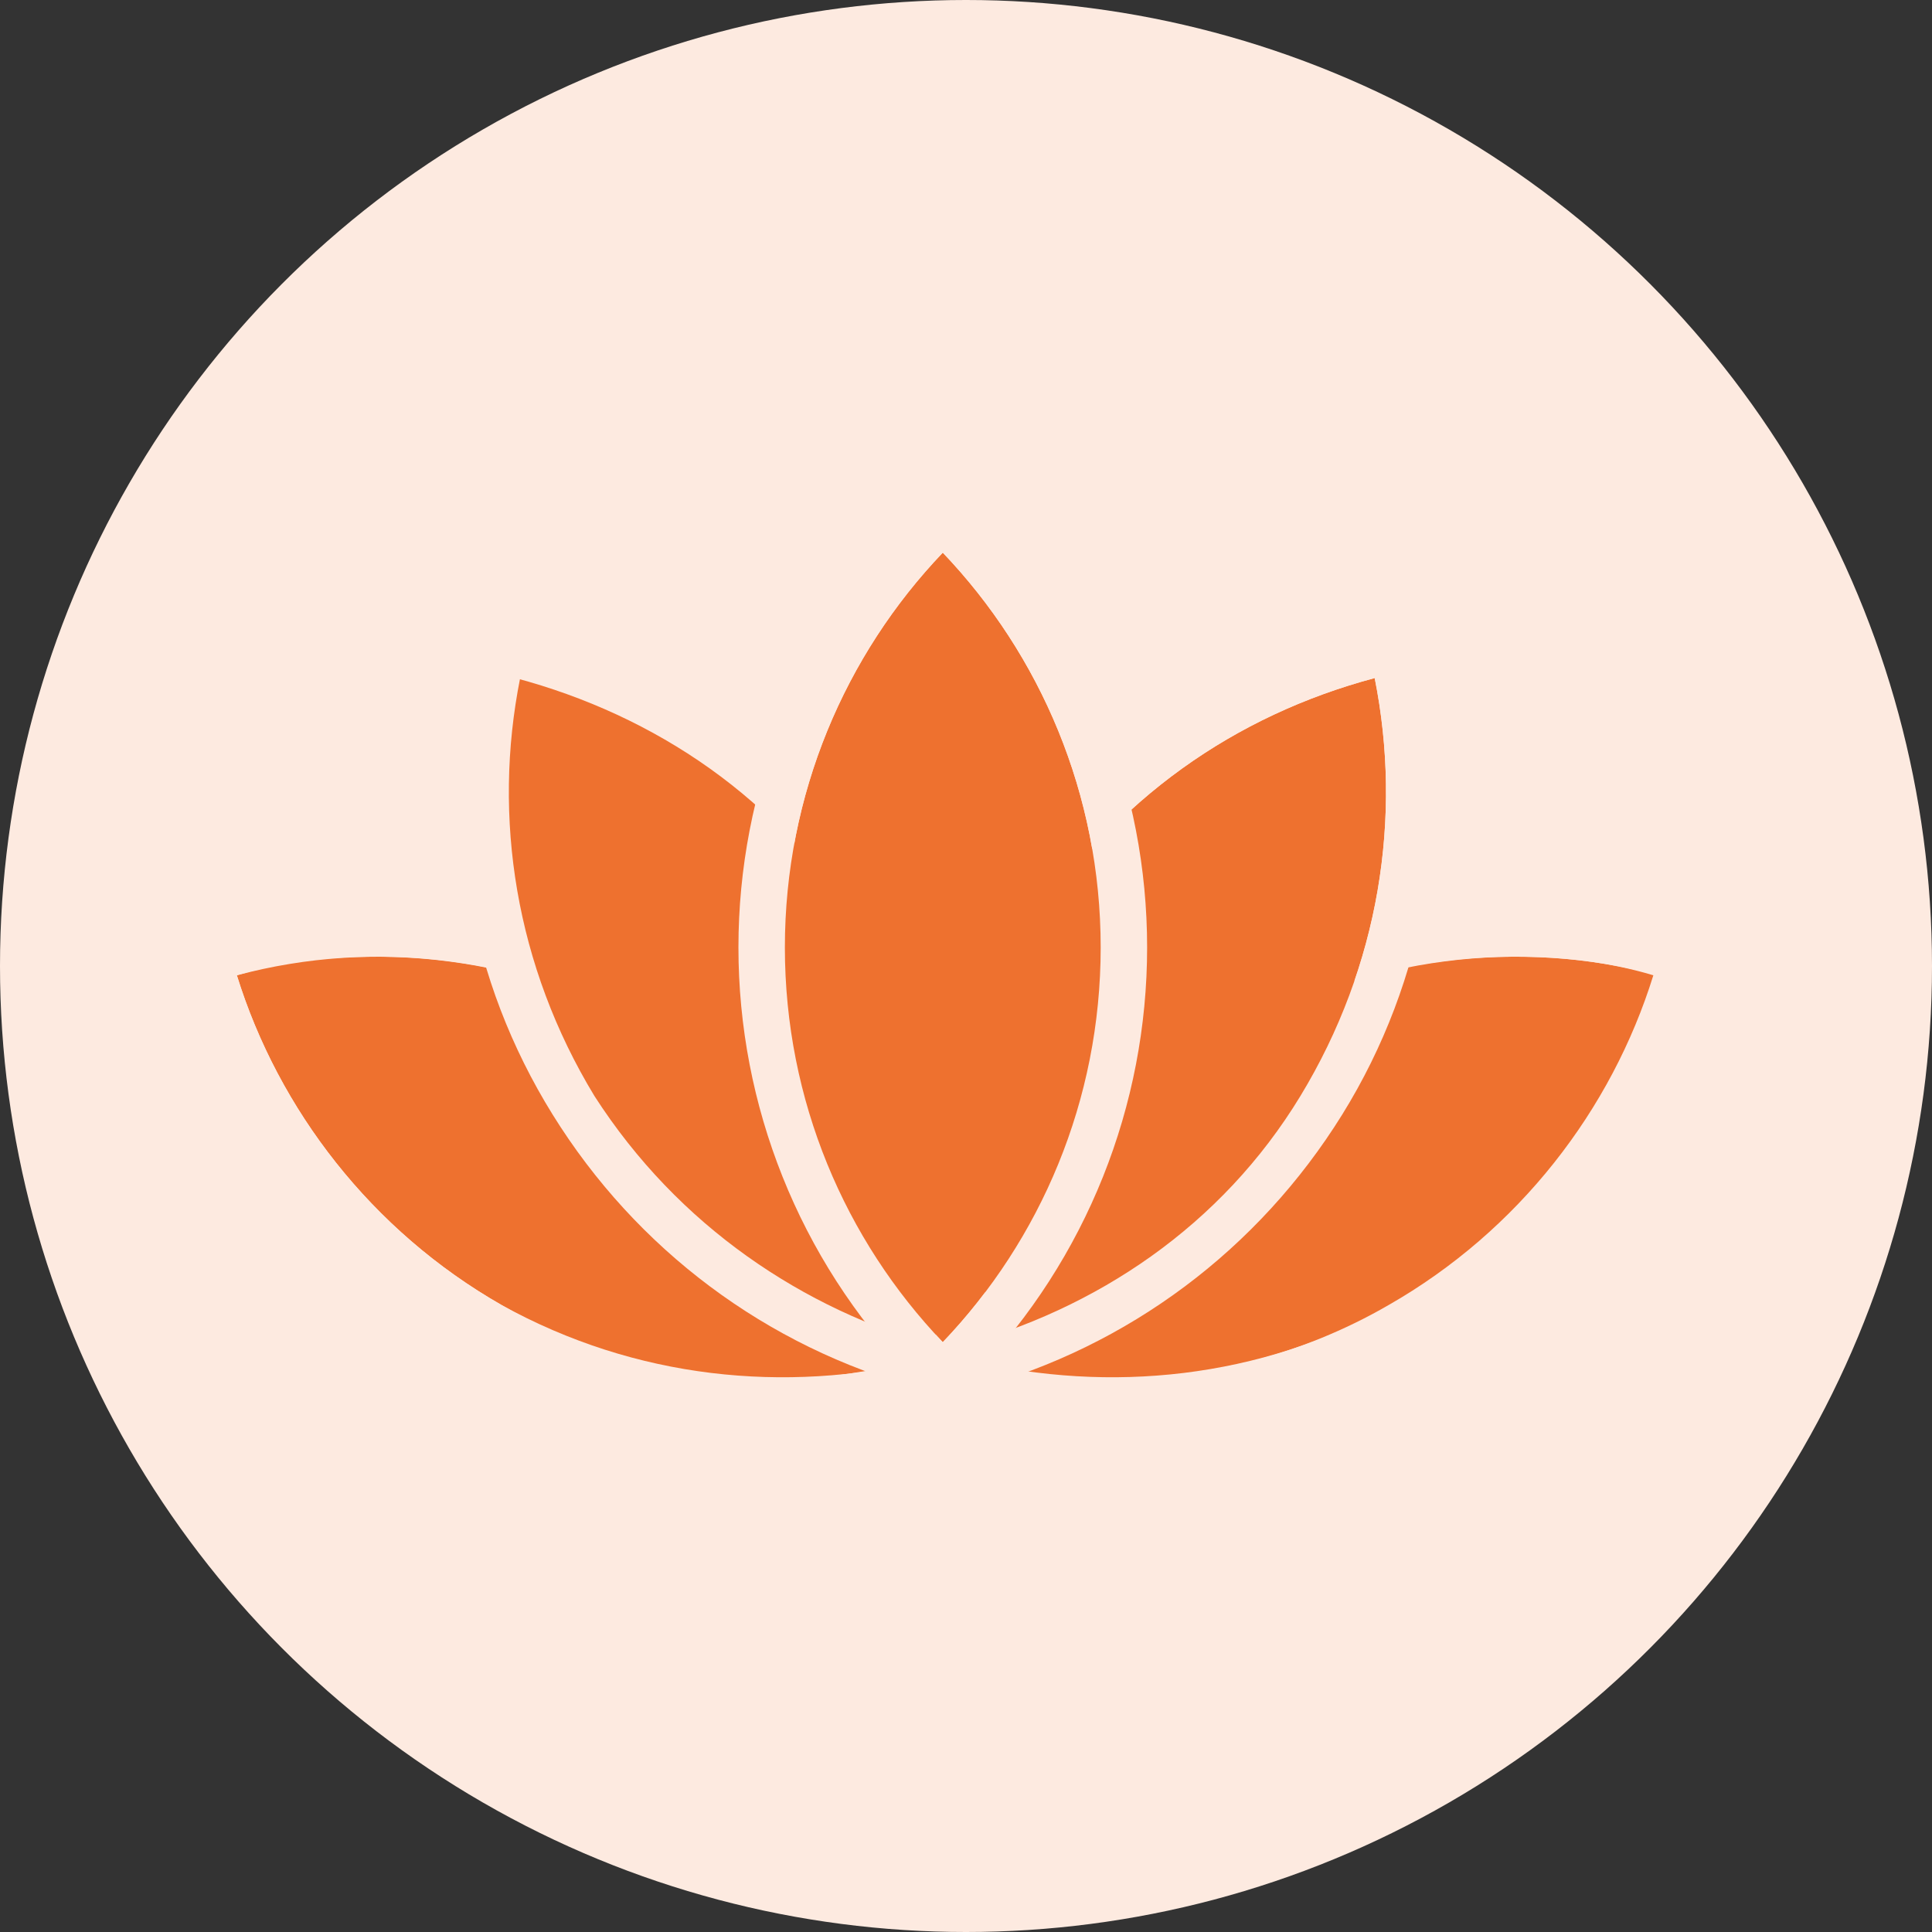 <?xml version="1.0" encoding="utf-8"?>
<!-- Generator: $$$/GeneralStr/196=Adobe Illustrator 27.6.0, SVG Export Plug-In . SVG Version: 6.00 Build 0)  -->
<svg version="1.1" id="Calque_1" xmlns="http://www.w3.org/2000/svg" xmlns:xlink="http://www.w3.org/1999/xlink" x="0px" y="0px"
	 viewBox="0 0 41.6 41.6" style="enable-background:new 0 0 41.6 41.6;" xml:space="preserve">
<rect x="0" y="0" width="41.6" height="41.6" fill="#333333" stroke="none"/>
<style type="text/css">
	.st0{fill:#FDEAE0;}
	.st1{fill:#EE712F;}
</style>
<circle class="st0" cx="20.8" cy="20.8" r="20.8"/>
<g>
	<path class="st1" d="M26.6,22.2c-2.9,1.6-4.8,4.2-5.7,7.1c3,0.7,6.2,0.4,9.1-1.2c2.9-1.6,4.8-4.2,5.7-7.1
		C32.7,20.2,29.5,20.6,26.6,22.2z"/>
	<path class="st0" d="M32.6,20.6c1,0,2,0.1,3,0.4c-0.9,2.9-2.9,5.5-5.7,7.1c-1.9,1.1-4,1.6-6,1.6c-1,0-2-0.1-3-0.4
		c0.9-2.9,2.9-5.5,5.7-7.1C28.5,21.1,30.6,20.6,32.6,20.6 M32.6,19.6c-2.3,0-4.5,0.6-6.5,1.7c-3,1.7-5.2,4.4-6.2,7.7l-0.3,1l1,0.3
		c1.1,0.3,2.2,0.4,3.3,0.4c2.3,0,4.5-0.6,6.5-1.7c3-1.7,5.2-4.4,6.2-7.7l0.3-1l-1-0.3C34.9,19.7,33.7,19.6,32.6,19.6L32.6,19.6z"/>
</g>
<g>
	<path class="st1" d="M22.2,20c-1.7,2.8-2.2,6-1.6,9c2.9-0.8,5.6-2.6,7.4-5.4c1.7-2.8,2.2-6,1.6-9C26.6,15.4,24,17.2,22.2,20z"/>
	<path class="st0" d="M29.6,14.6c0.6,3,0.1,6.2-1.6,9c-1.7,2.8-4.4,4.6-7.4,5.4c-0.6-3-0.1-6.2,1.6-9C24,17.2,26.6,15.4,29.6,14.6
		 M30.4,13.3l-1,0.3c-3.3,0.9-6.1,3-7.9,5.9c-1.8,2.9-2.4,6.4-1.7,9.7l0.2,1l1-0.3c3.3-0.9,6.1-3,7.9-5.9c1.8-2.9,2.4-6.4,1.7-9.7
		L30.4,13.3L30.4,13.3z"/>
</g>
<g>
	<path class="st1" d="M14.2,22.2c2.9,1.6,4.8,4.2,5.7,7.1c-3,0.7-6.2,0.4-9.1-1.2C8,26.5,6,23.9,5.1,21
		C8.1,20.2,11.3,20.6,14.2,22.2z"/>
	<path class="st0" d="M8.1,20.6c2,0,4.1,0.5,6,1.6c2.9,1.6,4.8,4.2,5.7,7.1c-1,0.2-2,0.4-3,0.4c-2,0-4.1-0.5-6-1.6
		C8,26.5,6,23.9,5.1,21C6.1,20.7,7.1,20.6,8.1,20.6 M8.1,19.6L8.1,19.6c-1.1,0-2.2,0.1-3.3,0.4l-1,0.3l0.3,1c1,3.3,3.2,6,6.2,7.7
		c2,1.1,4.2,1.7,6.5,1.7c1.1,0,2.2-0.1,3.3-0.4l1-0.3l-0.3-1c-1-3.3-3.2-6-6.2-7.7C12.7,20.2,10.4,19.6,8.1,19.6L8.1,19.6z"/>
</g>
<g>
	<path class="st1" d="M18.5,20c1.7,2.8,2.2,6,1.6,9c-2.9-0.8-5.6-2.6-7.4-5.4c-1.7-2.8-2.2-6-1.6-9C14.1,15.4,16.8,17.2,18.5,20z"/>
	<path class="st0" d="M11.2,14.6c2.9,0.8,5.6,2.6,7.4,5.4c1.7,2.8,2.2,6,1.6,9c-2.9-0.8-5.6-2.6-7.4-5.4
		C11.1,20.8,10.6,17.6,11.2,14.6 M10.4,13.3l-0.2,1c-0.7,3.4-0.1,6.8,1.7,9.7c1.8,2.9,4.6,5,7.9,5.9l1,0.3l0.2-1
		c0.7-3.4,0.1-6.8-1.7-9.7c-1.8-2.9-4.6-5-7.9-5.9L10.4,13.3L10.4,13.3z"/>
</g>
<g>
	<path class="st1" d="M16.9,20.4c0,3.3,1.3,6.3,3.4,8.5c2.1-2.2,3.4-5.2,3.4-8.5c0-3.3-1.3-6.3-3.4-8.5
		C18.2,14.1,16.9,17.1,16.9,20.4z"/>
	<path class="st0" d="M20.3,11.9c2.1,2.2,3.4,5.2,3.4,8.5c0,3.3-1.3,6.3-3.4,8.5c-2.1-2.2-3.4-5.2-3.4-8.5
		C16.9,17.1,18.2,14.1,20.3,11.9 M20.3,10.4l-0.7,0.8c-2.4,2.5-3.7,5.8-3.7,9.2s1.3,6.7,3.7,9.2l0.7,0.8l0.7-0.8
		c2.4-2.5,3.7-5.8,3.7-9.2c0-3.4-1.3-6.7-3.7-9.2L20.3,10.4L20.3,10.4z"/>
</g>
</svg>
